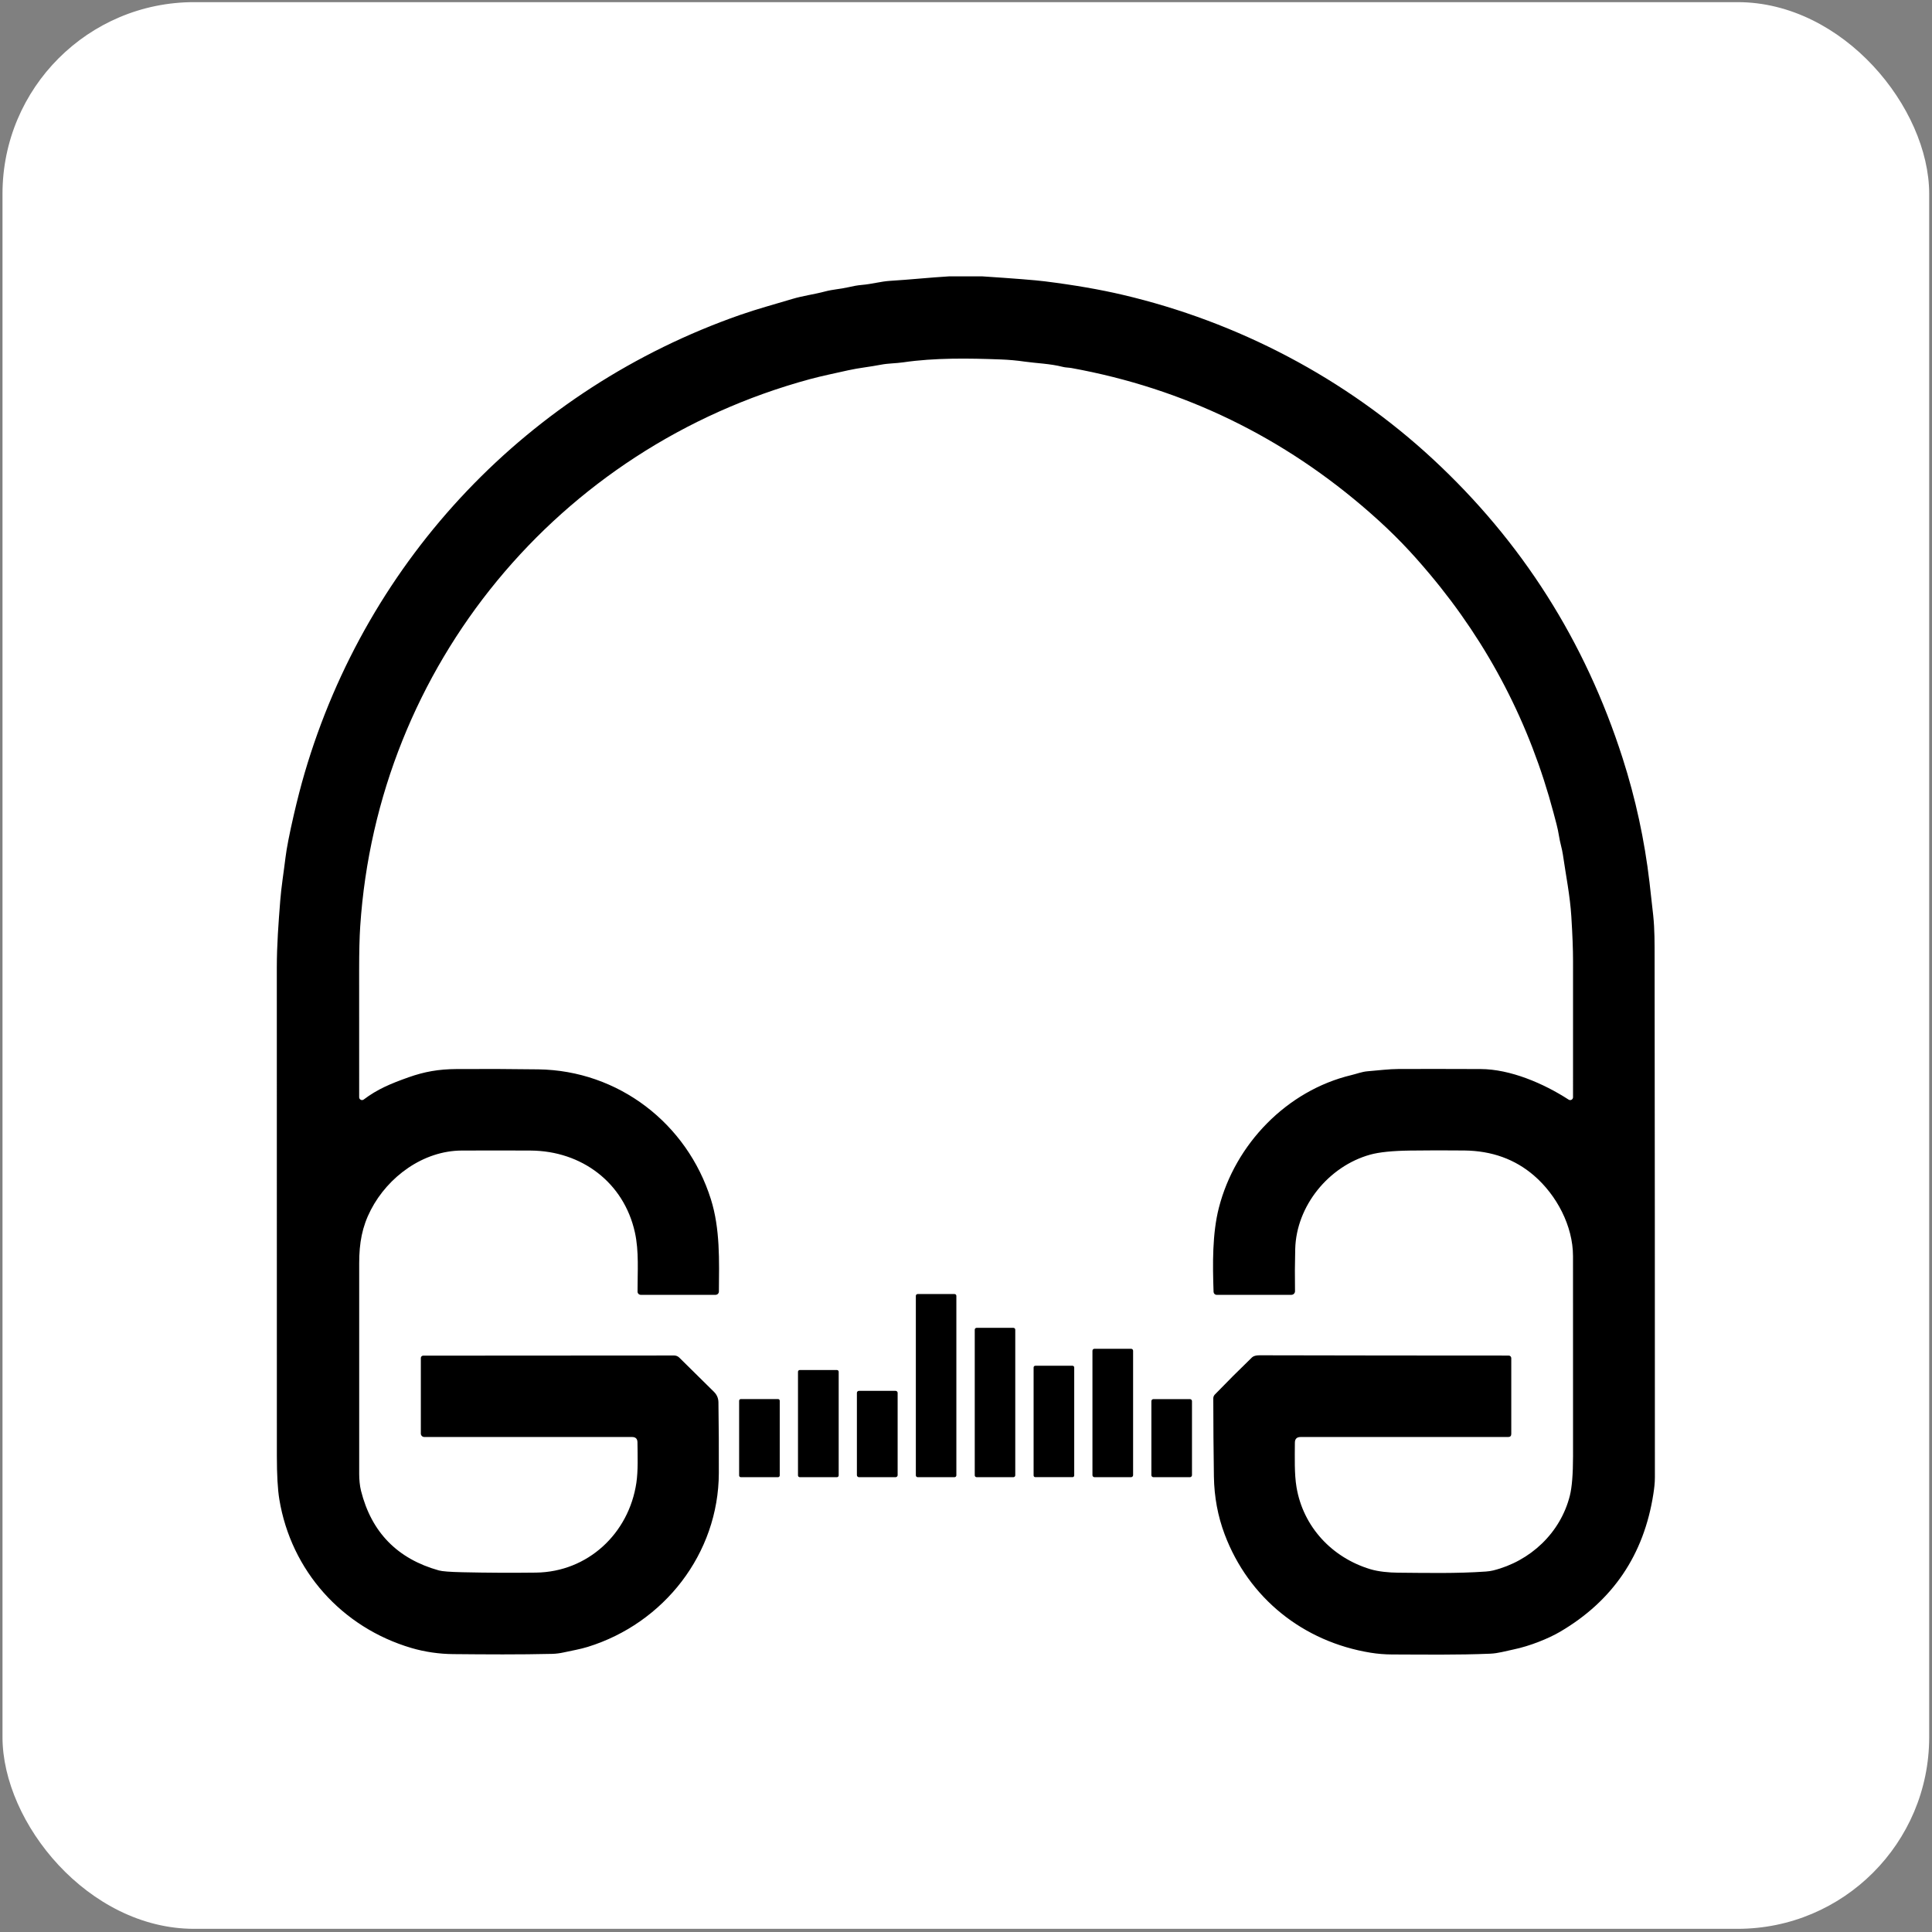 <?xml version="1.0" encoding="UTF-8"?> <svg xmlns="http://www.w3.org/2000/svg" width="252" height="252" viewBox="0 0 252 252" fill="none"><rect x="0" y="0" width="252" height="252" fill="#808080" stroke="none"/><rect x="0.326" y="0.279" width="251.307" height="251.307" rx="25" fill="white"></rect><path d="M123.844 36.044H128.078C132.312 36.323 135.04 36.539 136.262 36.693C140.088 37.172 143.482 37.759 146.446 38.456C161.464 41.981 175.509 49.337 186.874 59.862C198.502 70.634 206.758 83.639 211.641 98.878C213.334 104.162 214.505 109.562 215.152 115.079C215.319 116.506 215.479 117.936 215.633 119.367C215.835 121.25 215.815 123.084 215.818 124.963C215.845 147.539 215.857 170.115 215.855 192.69C215.855 193.456 215.767 194.133 215.656 194.865C214.424 202.81 210.369 208.801 203.491 212.837C201.981 213.723 199.524 214.714 197.417 215.147C196.374 215.36 195.415 215.656 194.381 215.699C190.104 215.878 185.821 215.81 181.544 215.799C180.613 215.795 179.69 215.719 178.773 215.571C169.985 214.144 162.874 208.452 159.742 200.142C158.846 197.765 158.377 195.25 158.335 192.596C158.284 189.182 158.257 185.782 158.255 182.395C158.255 182.209 158.328 182.03 158.457 181.897C160.018 180.281 161.634 178.666 163.307 177.05C163.497 176.866 163.833 176.775 164.315 176.777C175.161 176.801 185.985 176.814 196.787 176.814C196.831 176.814 196.875 176.822 196.916 176.839C196.957 176.856 196.994 176.881 197.025 176.912C197.056 176.943 197.081 176.98 197.098 177.021C197.115 177.062 197.123 177.106 197.123 177.15V187.031C197.123 187.301 196.988 187.436 196.719 187.436H169.646C169.148 187.436 168.899 187.683 168.897 188.179C168.888 190.112 168.82 192.254 169.11 193.98C169.982 199.151 173.727 203.155 178.724 204.673C179.798 205 181.202 205.125 182.352 205.134C186.171 205.165 190.004 205.251 193.814 204.983C194.167 204.957 194.48 204.91 194.751 204.844C199.621 203.636 203.542 199.931 204.761 195.096C205.038 193.999 205.177 192.273 205.179 189.919C205.181 181.224 205.179 172.529 205.174 163.834C205.171 159.91 203.044 155.883 200.079 153.329C197.602 151.195 194.579 150.107 191.012 150.065C188.645 150.039 186.277 150.042 183.91 150.074C181.62 150.104 179.893 150.281 178.727 150.604C173.294 152.113 169.085 157.304 168.942 162.908C168.893 164.763 168.884 166.596 168.914 168.407C168.915 168.471 168.904 168.533 168.881 168.592C168.857 168.651 168.823 168.704 168.779 168.749C168.735 168.794 168.682 168.83 168.624 168.854C168.566 168.879 168.504 168.891 168.441 168.891H158.688C158.585 168.892 158.487 168.851 158.413 168.78C158.339 168.708 158.296 168.61 158.292 168.507C158.164 164.871 158.121 160.898 158.984 157.532C161.108 149.245 167.832 142.243 176.278 140.227C176.999 140.053 177.645 139.791 178.38 139.731C179.764 139.623 181.142 139.435 182.506 139.432C186.045 139.425 189.583 139.427 193.119 139.441C196.998 139.452 201.346 141.32 204.604 143.43C204.66 143.467 204.725 143.487 204.791 143.49C204.858 143.493 204.924 143.477 204.983 143.446C205.041 143.414 205.09 143.367 205.124 143.309C205.159 143.252 205.177 143.187 205.177 143.12C205.178 137.273 205.179 131.363 205.179 125.39C205.179 123.847 205.105 121.899 204.957 119.547C204.789 116.839 204.245 114.173 203.858 111.488C203.744 110.688 203.471 109.873 203.345 109.03C203.197 108.062 202.893 106.991 202.636 106.029C199.559 94.423 194.176 84.041 186.487 74.881C184.121 72.061 181.908 69.698 178.67 66.859C167.484 57.048 154.462 50.675 139.751 48.004C139.366 47.936 138.988 47.95 138.623 47.853C136.991 47.432 135.143 47.38 133.68 47.17C132.637 47.018 131.589 46.923 130.536 46.885C126.367 46.728 121.944 46.657 117.812 47.261C116.835 47.403 115.844 47.386 114.899 47.571C113.478 47.85 111.992 47.993 110.65 48.295C108.97 48.676 107.173 49.038 105.613 49.462C72.822 58.373 49.231 86.861 46.984 120.84C46.891 122.25 46.845 124.147 46.845 126.529C46.847 132.04 46.848 137.57 46.848 143.117C46.848 143.186 46.867 143.254 46.904 143.313C46.941 143.372 46.993 143.419 47.055 143.45C47.117 143.481 47.187 143.493 47.256 143.487C47.325 143.481 47.391 143.455 47.446 143.413C49.223 142.069 50.954 141.346 53.289 140.517C55.362 139.785 57.205 139.455 59.548 139.441C63.099 139.418 66.649 139.431 70.199 139.481C80.67 139.623 89.614 146.54 92.724 156.421C93.937 160.277 93.806 164.426 93.769 168.461C93.768 168.575 93.722 168.684 93.641 168.765C93.561 168.845 93.451 168.891 93.336 168.891H83.577C83.467 168.891 83.361 168.847 83.282 168.769C83.204 168.691 83.159 168.584 83.159 168.473C83.147 165.941 83.367 163.216 82.808 160.727C81.362 154.24 75.871 150.122 69.231 150.074C66.977 150.059 63.977 150.058 60.232 150.071C55.2 150.091 50.607 153.485 48.368 157.817C47.235 160.01 46.853 162.103 46.851 164.774C46.845 173.938 46.845 183.101 46.851 192.265C46.851 192.94 46.922 193.795 47.09 194.455C48.451 199.864 51.834 203.325 57.239 204.838C57.67 204.959 58.691 205.038 60.303 205.074C63.508 205.146 66.711 205.163 69.914 205.123C76.66 205.037 82.02 200.037 83.005 193.41C83.241 191.81 83.167 189.873 83.147 188.128C83.141 187.666 82.908 187.436 82.447 187.436L55.337 187.433C55.278 187.433 55.221 187.421 55.167 187.399C55.113 187.377 55.064 187.344 55.023 187.303C54.981 187.261 54.949 187.212 54.926 187.159C54.904 187.105 54.892 187.047 54.892 186.989V177.13C54.892 177.049 54.924 176.972 54.981 176.914C55.038 176.857 55.114 176.825 55.194 176.825L87.934 176.805C88.183 176.805 88.42 176.901 88.595 177.073C90.076 178.521 91.589 180.015 93.134 181.552C93.51 181.928 93.702 182.382 93.709 182.913C93.755 185.989 93.772 189.064 93.761 192.137C93.724 202.659 86.59 211.741 76.666 214.81C75.698 215.112 74.604 215.295 73.55 215.528C73.03 215.644 72.523 215.708 72.03 215.722C67.707 215.824 63.416 215.793 59.093 215.753C57.319 215.739 55.414 215.471 53.668 214.956C44.587 212.279 37.966 204.866 36.434 195.566C36.219 194.265 36.112 192.373 36.112 189.887C36.102 168.668 36.1 147.449 36.106 126.23C36.106 123.24 36.325 120.401 36.553 117.474C36.696 115.651 37.009 113.746 37.237 111.864C37.385 110.643 37.745 108.793 38.316 106.313C38.785 104.284 39.257 102.46 39.731 100.84C47.964 72.768 69.023 50.695 96.537 41.076C98.79 40.29 101.073 39.678 103.354 38.991C104.727 38.578 106.228 38.39 107.615 38.017C108.623 37.747 109.625 37.704 110.633 37.468C111.303 37.31 111.882 37.21 112.37 37.169C113.803 37.046 114.862 36.707 116.132 36.63C118.706 36.474 121.266 36.198 123.844 36.044Z" fill="black"></path><path d="M124.507 168.789H119.694C119.564 168.789 119.458 168.895 119.458 169.025V192.439C119.458 192.569 119.564 192.675 119.694 192.675H124.507C124.637 192.675 124.743 192.569 124.743 192.439V169.025C124.743 168.895 124.637 168.789 124.507 168.789Z" fill="black"></path><path d="M132.184 173.197H127.383C127.249 173.197 127.141 173.306 127.141 173.439V192.433C127.141 192.567 127.249 192.675 127.383 192.675H132.184C132.318 192.675 132.426 192.567 132.426 192.433V173.439C132.426 173.306 132.318 173.197 132.184 173.197Z" fill="black"></path><path d="M147.537 175.928H142.753C142.609 175.928 142.493 176.044 142.493 176.187V192.414C142.493 192.557 142.609 192.673 142.753 192.673H147.537C147.68 192.673 147.796 192.557 147.796 192.414V176.187C147.796 176.044 147.68 175.928 147.537 175.928Z" fill="black"></path><path d="M139.896 178.143H135.038C134.917 178.143 134.818 178.242 134.818 178.363V192.453C134.818 192.574 134.917 192.672 135.038 192.672H139.896C140.017 192.672 140.115 192.574 140.115 192.453V178.363C140.115 178.242 140.017 178.143 139.896 178.143Z" fill="black"></path><path d="M109.166 178.699H104.314C104.188 178.699 104.086 178.801 104.086 178.927V192.448C104.086 192.573 104.188 192.675 104.314 192.675H109.166C109.292 192.675 109.394 192.573 109.394 192.448V178.927C109.394 178.801 109.292 178.699 109.166 178.699Z" fill="black"></path><path d="M116.818 181.416H112.034C111.888 181.416 111.769 181.534 111.769 181.68V192.411C111.769 192.557 111.888 192.675 112.034 192.675H116.818C116.965 192.675 117.083 192.557 117.083 192.411V181.68C117.083 181.534 116.965 181.416 116.818 181.416Z" fill="black"></path><path d="M101.483 182.486H96.631C96.508 182.486 96.408 182.586 96.408 182.708V192.453C96.408 192.576 96.508 192.675 96.631 192.675H101.483C101.606 192.675 101.705 192.576 101.705 192.453V182.708C101.705 182.586 101.606 182.486 101.483 182.486Z" fill="black"></path><path d="M155.208 182.492H150.447C150.299 182.492 150.179 182.612 150.179 182.76V192.408C150.179 192.556 150.299 192.676 150.447 192.676H155.208C155.356 192.676 155.476 192.556 155.476 192.408V182.76C155.476 182.612 155.356 182.492 155.208 182.492Z" fill="black"></path></svg> 